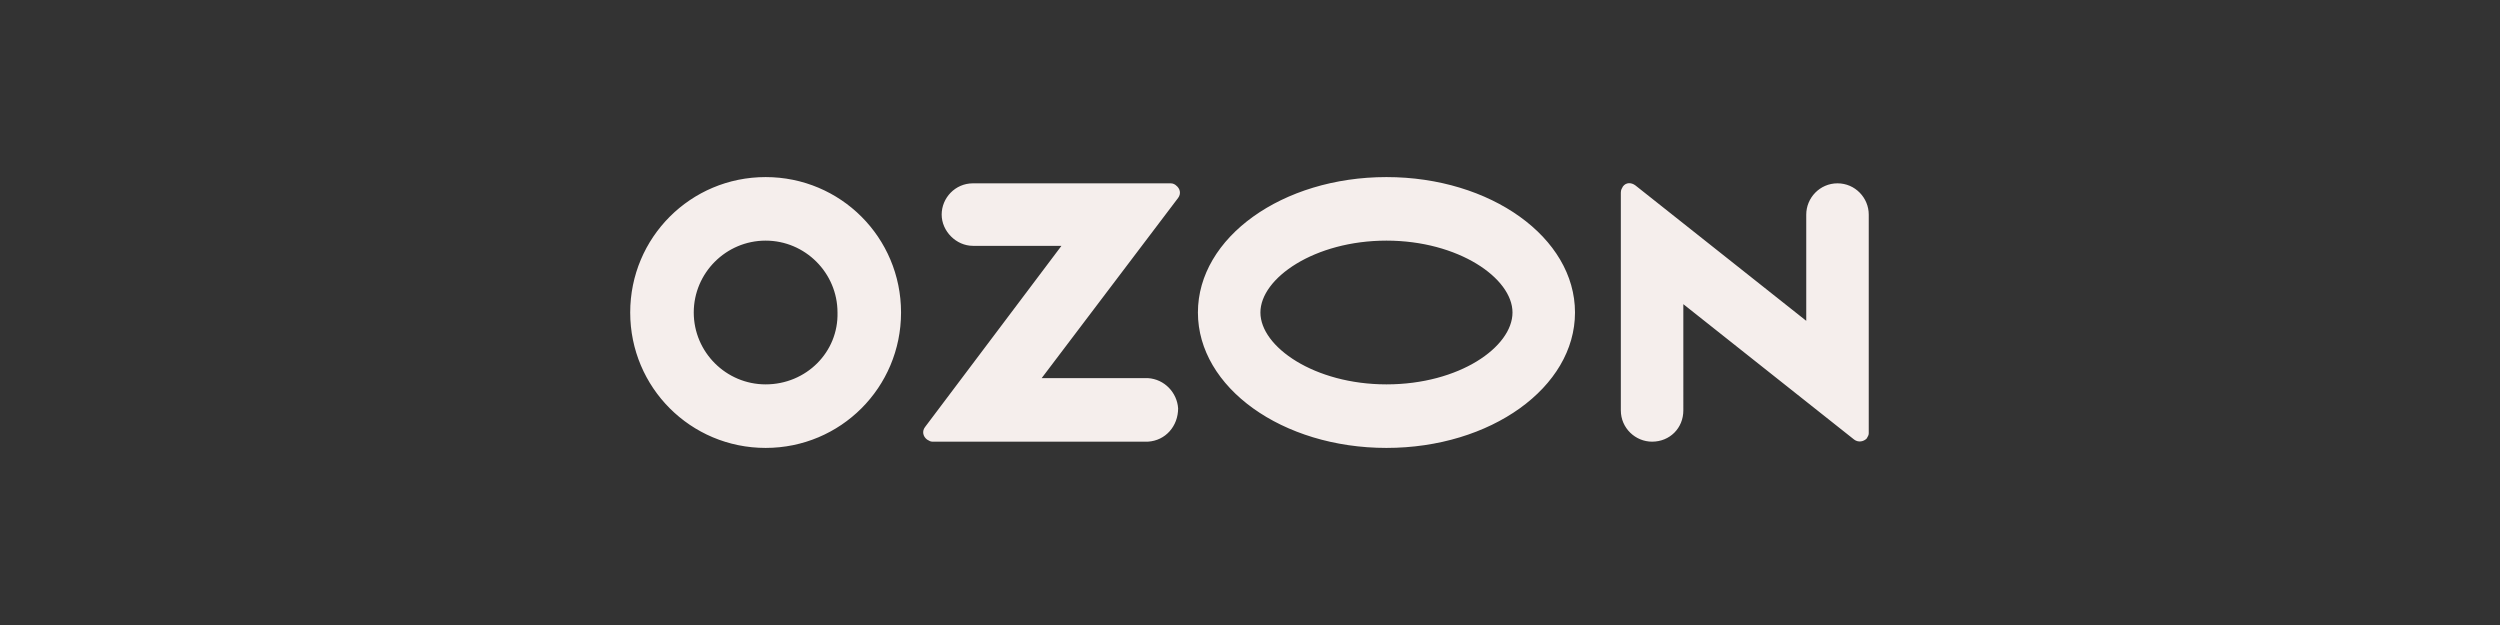 <?xml version="1.0" encoding="UTF-8"?> <!-- Generator: Adobe Illustrator 27.7.0, SVG Export Plug-In . SVG Version: 6.00 Build 0) --> <svg xmlns="http://www.w3.org/2000/svg" xmlns:xlink="http://www.w3.org/1999/xlink" id="Слой_1" x="0px" y="0px" viewBox="0 0 240 60" style="enable-background:new 0 0 240 60;" xml:space="preserve"><rect x="0" y="0" width="240" height="60" fill="#333333" stroke="none"/> <style type="text/css"> .st0{fill:#F5EEEC;} </style> <g> <path class="st0" d="M110.2,36.3H100L113.1,19c0.3-0.4,0.2-0.9-0.2-1.2c-0.1-0.1-0.3-0.2-0.5-0.2h-19c-1.7,0-3,1.4-3,3s1.4,3,3,3 h8.5L88.8,41c-0.3,0.4-0.2,0.9,0.2,1.2c0.2,0.1,0.3,0.2,0.5,0.2h20.7c1.7-0.1,2.9-1.5,2.9-3.2C113,37.7,111.8,36.4,110.2,36.3 L110.2,36.3L110.2,36.3z M176.4,17.6c-1.7,0-3,1.4-3,3v10.2l-16.4-13c-0.4-0.3-0.9-0.3-1.2,0.1c-0.1,0.2-0.2,0.3-0.2,0.6v20.9 c0,1.7,1.4,3,3,3c1.7,0,3-1.3,3-3V29.2l16.4,13c0.4,0.3,0.9,0.2,1.2-0.1c0.1-0.2,0.2-0.3,0.2-0.5v-21 C179.4,19,178.1,17.6,176.4,17.6 M133.1,36.9c-6.9,0-12.1-3.6-12.1-6.9s5.2-6.9,12.1-6.9c6.9,0,12.1,3.6,12.1,6.9 C145.2,33.3,140.1,36.9,133.1,36.9 M133.1,17c-10,0-18.1,5.8-18.1,13s8.1,13,18.1,13s18.1-5.8,18.1-13S143.1,17,133.1,17 M73.5,36.9c-3.8,0-6.9-3.1-6.9-6.9s3.1-6.9,6.9-6.9s6.9,3.1,6.9,6.9l0,0C80.5,33.8,77.4,36.9,73.5,36.9 M73.5,17 c-7.2,0-13,5.8-13,13s5.8,13,13,13s13-5.8,13-13l0,0C86.5,22.8,80.7,17,73.5,17"></path> </g> </svg> 